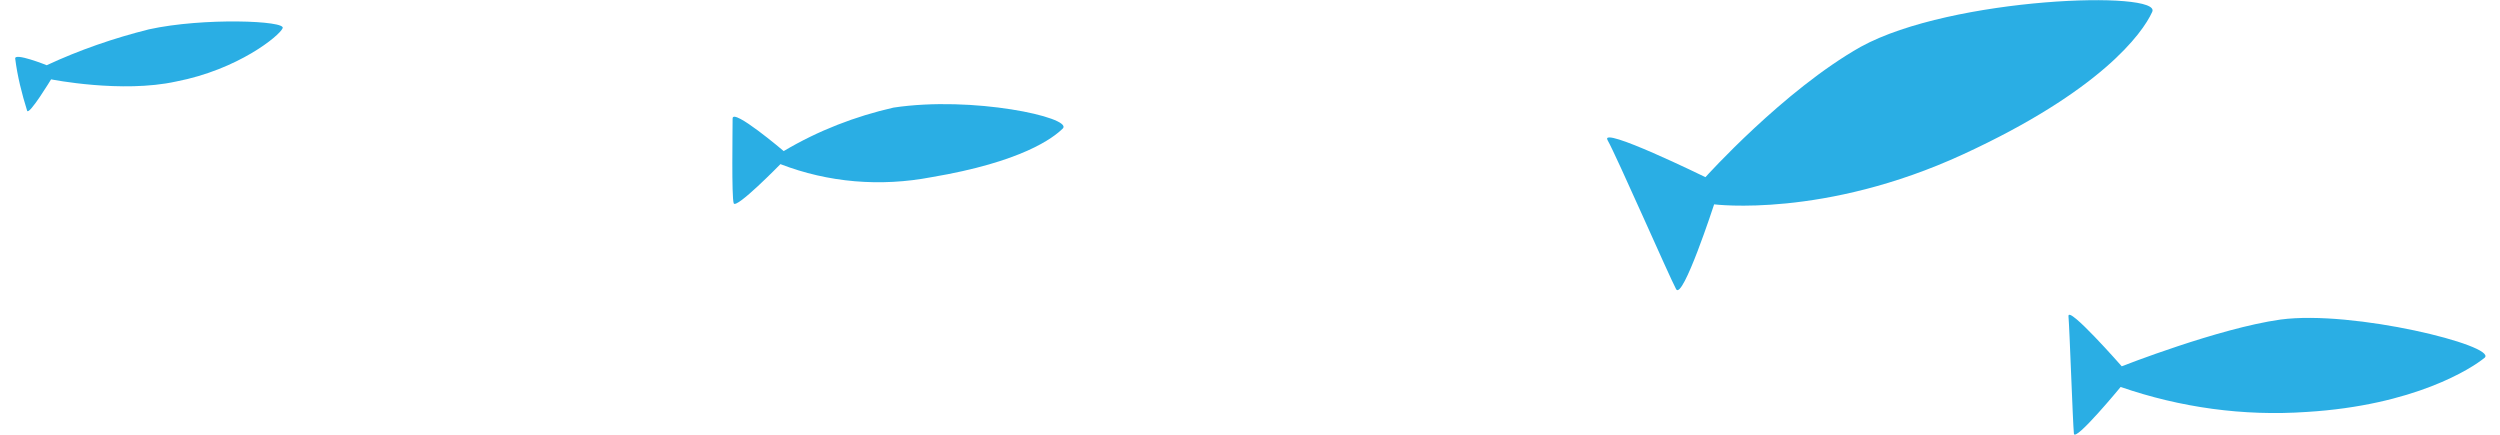 <?xml version="1.0" encoding="UTF-8"?> <!-- Generator: Adobe Illustrator 25.0.1, SVG Export Plug-In . SVG Version: 6.00 Build 0) --> <svg xmlns="http://www.w3.org/2000/svg" xmlns:xlink="http://www.w3.org/1999/xlink" id="Layer_1" x="0px" y="0px" viewBox="0 0 230 40" style="enable-background:new 0 0 230 40;" xml:space="preserve"> <style type="text/css"> .st0{fill:#2AAEE4;} </style> <path class="st0" d="M198,1.1c1-2-18.4-1.4-26.8,3.2c-7.1,4-14.3,12-14.3,12s-9.8-4.8-9-3.4s5.7,12.6,6.3,13.7 c0.6,1.1,3.5-7.8,3.5-7.8s10.1,1.3,22.9-4.6C193.2,8.4,197.1,3.1,198,1.1z"></path> <path class="st0" d="M97.8,11.8c0.8-1-8.3-3-15.6-1.9c-3.5,0.8-6.9,2.1-10.1,4c0,0-4.7-4-4.7-3c0,1.2-0.1,7.2,0.1,7.8 c0.2,0.6,4.3-3.6,4.3-3.6c4.4,1.7,9.2,2.1,13.9,1.2C94,14.9,96.9,12.7,97.8,11.8z"></path> <path class="st0" d="M26,2.6c0.4-0.7-7.3-1-12.3,0.1C10.5,3.5,7.3,4.6,4.3,6c0,0-3-1.2-2.9-0.6C1.6,7,2,8.6,2.5,10.2 c0.2,0.4,2.2-2.9,2.2-2.9s6.5,1.3,11.5,0.2C21.9,6.4,25.7,3.3,26,2.6z"></path> <path class="st0" d="M228.6,32.9c1.1-1.1-12.1-4.4-18.8-3.5c-5.7,0.8-14.6,4.3-14.6,4.3s-5-5.7-4.9-4.6s0.4,9.9,0.5,10.8 c0.1,0.8,4.3-4.3,4.3-4.3c5.5,1.9,11.3,2.7,17.1,2.3C222.1,37.3,227.4,33.9,228.6,32.9z"></path> </svg> 